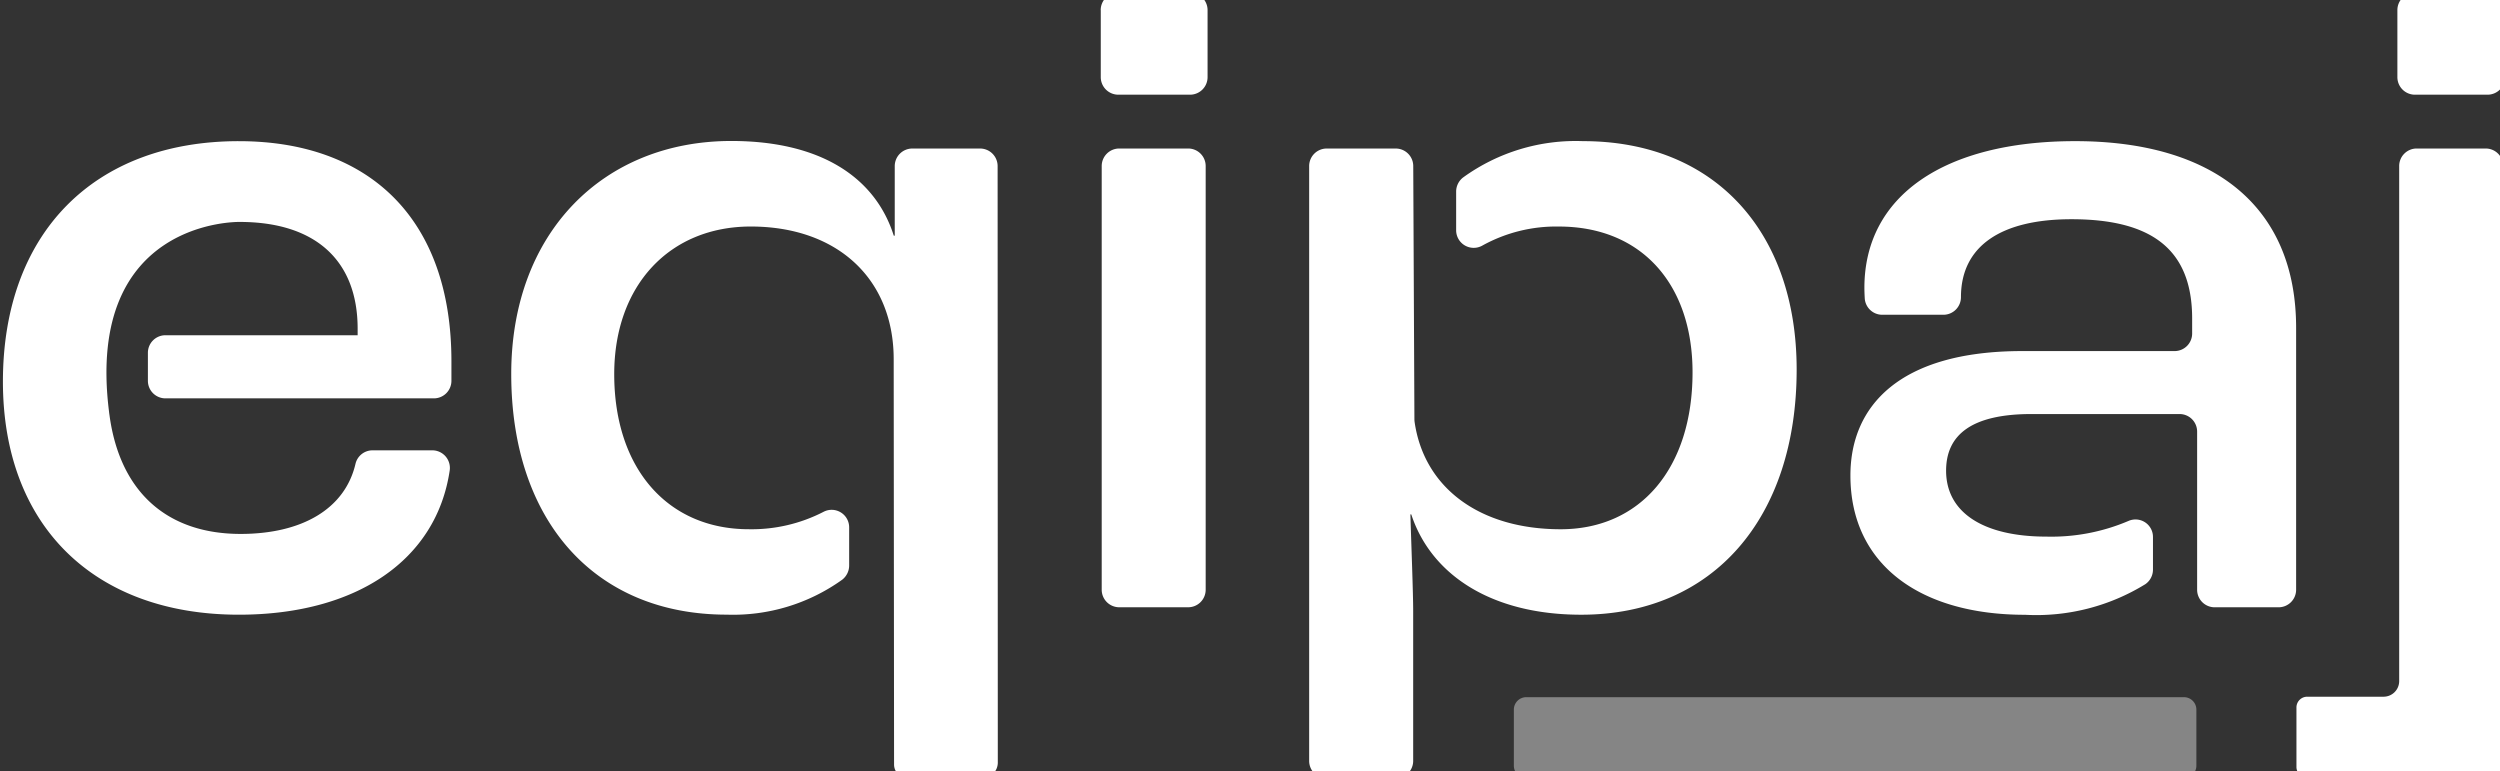 <?xml version="1.0" encoding="UTF-8"?> <svg xmlns="http://www.w3.org/2000/svg" xmlns:xlink="http://www.w3.org/1999/xlink" width="107" height="33" viewBox="0 0 107 33"><rect x="0" y="0" width="107" height="33" fill="#333333" stroke="none"/><defs><clipPath id="clip-Logo-footer"><rect width="107" height="33"></rect></clipPath></defs><g id="Logo-footer" clip-path="url(#clip-Logo-footer)"><path id="Tracé_23" data-name="Tracé 23" d="M10.133,12.032c3.22,0,5.049,1.629,5.049,4.571v.278H6.956a.751.751,0,0,0-.751.751v1.2a.751.751,0,0,0,.751.751H18.445a.751.751,0,0,0,.751-.751v-.838c0-6.121-3.539-9.419-9.1-9.419C3.9,8.574,0,12.507,0,18.866c0,6.162,3.9,9.976,10.1,9.976,5,0,8.449-2.315,9.022-6.17a.754.754,0,0,0-.744-.865H15.819a.749.749,0,0,0-.729.578c-.454,1.939-2.305,3-4.917,3-3.117,0-5.161-1.766-5.611-5.075-.007-.05-.015-.1-.02-.154-1.041-8.273,5.59-8.124,5.59-8.124" transform="translate(0.125 -2.533)" fill="#fff"></path><path id="Tracé_24" data-name="Tracé 24" d="M63.407,9.752V27.884a.751.751,0,0,0,.751.751h2.948a.75.75,0,0,0,.751-.751V9.752A.75.75,0,0,0,67.106,9H64.158a.751.751,0,0,0-.751.751" transform="translate(-16.254 -2.644)" fill="#fff"></path><path id="Tracé_25" data-name="Tracé 25" d="M63.352.751V3.62a.751.751,0,0,0,.751.751h3.069a.751.751,0,0,0,.751-.751V.751A.751.751,0,0,0,67.172,0H64.1a.751.751,0,0,0-.751.751" transform="translate(-16.239 -0.318)" fill="#fff"></path><path id="Tracé_26" data-name="Tracé 26" d="M87.1,8.574a8.218,8.218,0,0,0-5.13,1.553.763.763,0,0,0-.3.6v1.667a.752.752,0,0,0,1.137.641,6.514,6.514,0,0,1,3.26-.806c3.536,0,5.721,2.466,5.721,6.241,0,4.093-2.226,6.715-5.644,6.715-3.464,0-5.846-1.769-6.252-4.593a.877.877,0,0,1-.008-.116L79.834,9.638a.751.751,0,0,0-.751-.748H76.13a.751.751,0,0,0-.751.751V35.1a.751.751,0,0,0,.751.751h2.95a.751.751,0,0,0,.751-.751V28.683c0-.794-.081-2.821-.119-4.133h.038c.834,2.545,3.379,4.293,7.274,4.293,5.643,0,9.22-4.133,9.22-10.493,0-5.922-3.536-9.776-9.141-9.776" transform="translate(-19.347 -2.533)" fill="#fff"></path><path id="Tracé_27" data-name="Tracé 27" d="M116.234,8.574c-5.606,0-9.023,2.344-9.023,6.278,0,.134.006.289.015.446a.75.75,0,0,0,.75.707h2.617a.752.752,0,0,0,.751-.753v0c0-2.185,1.71-3.336,4.73-3.336,3.458,0,5.165,1.31,5.165,4.252v.64a.751.751,0,0,1-.751.751h-6.522c-5.246,0-7.353,2.345-7.353,5.325,0,3.814,2.982,5.962,7.473,5.962a8.9,8.9,0,0,0,5.151-1.311.757.757,0,0,0,.325-.621V25.519a.747.747,0,0,0-1.047-.69A8.414,8.414,0,0,1,115,25.5c-2.7,0-4.292-1.032-4.292-2.821,0-1.55,1.113-2.425,3.655-2.425l6.338,0a.751.751,0,0,1,.751.751v6.769a.751.751,0,0,0,.751.751h2.735a.751.751,0,0,0,.751-.751V16.562c0-5.167-3.5-7.988-9.458-7.988" transform="translate(-27.415 -2.533)" fill="#fff"></path><path id="Tracé_28" data-name="Tracé 28" d="M138.175.751V3.62a.751.751,0,0,0,.751.751h3.107a.751.751,0,0,0,.751-.751V.751A.751.751,0,0,0,142.033,0h-3.107a.751.751,0,0,0-.751.751" transform="translate(-35.567 -0.318)" fill="#fff"></path><path id="Tracé_29" data-name="Tracé 29" d="M50.156,35.171a.666.666,0,0,1-.667.667H46.3a.585.585,0,0,1-.584-.584L45.7,17.912c0-3.458-2.425-5.684-6.119-5.684-3.458,0-5.842,2.505-5.842,6.318,0,4.055,2.3,6.638,5.761,6.638a6.711,6.711,0,0,0,3.194-.743.749.749,0,0,1,1.1.665v1.635a.771.771,0,0,1-.3.605,8.015,8.015,0,0,1-4.942,1.494c-5.645,0-9.221-4.015-9.221-10.3,0-6.041,3.934-9.973,9.42-9.973,3.813,0,6.16,1.55,6.953,4.053h.041V9.641a.752.752,0,0,1,.751-.751H49.4a.751.751,0,0,1,.748.751Z" transform="translate(-7.45 -2.533)" fill="#fff"></path><path id="Tracé_30" data-name="Tracé 30" d="M87.723,40.66h28.146a.533.533,0,0,1,.533.533v2.4a.533.533,0,0,1-.533.533H87.723a.532.532,0,0,1-.533-.533v-2.4a.532.532,0,0,1,.533-.533" transform="translate(-22.397 -10.821)" fill="#fff" opacity="0.4"></path><path id="Tracé_31" data-name="Tracé 31" d="M141.2,9.752v25.51a.668.668,0,0,1-.668.668h-7.721a.46.46,0,0,1-.46-.461V32.924a.46.46,0,0,1,.46-.461h3.269a.668.668,0,0,0,.668-.668V9.752A.75.75,0,0,1,137.5,9h2.95a.751.751,0,0,1,.751.751" transform="translate(-34.063 -2.644)" fill="#fff"></path></g></svg> 